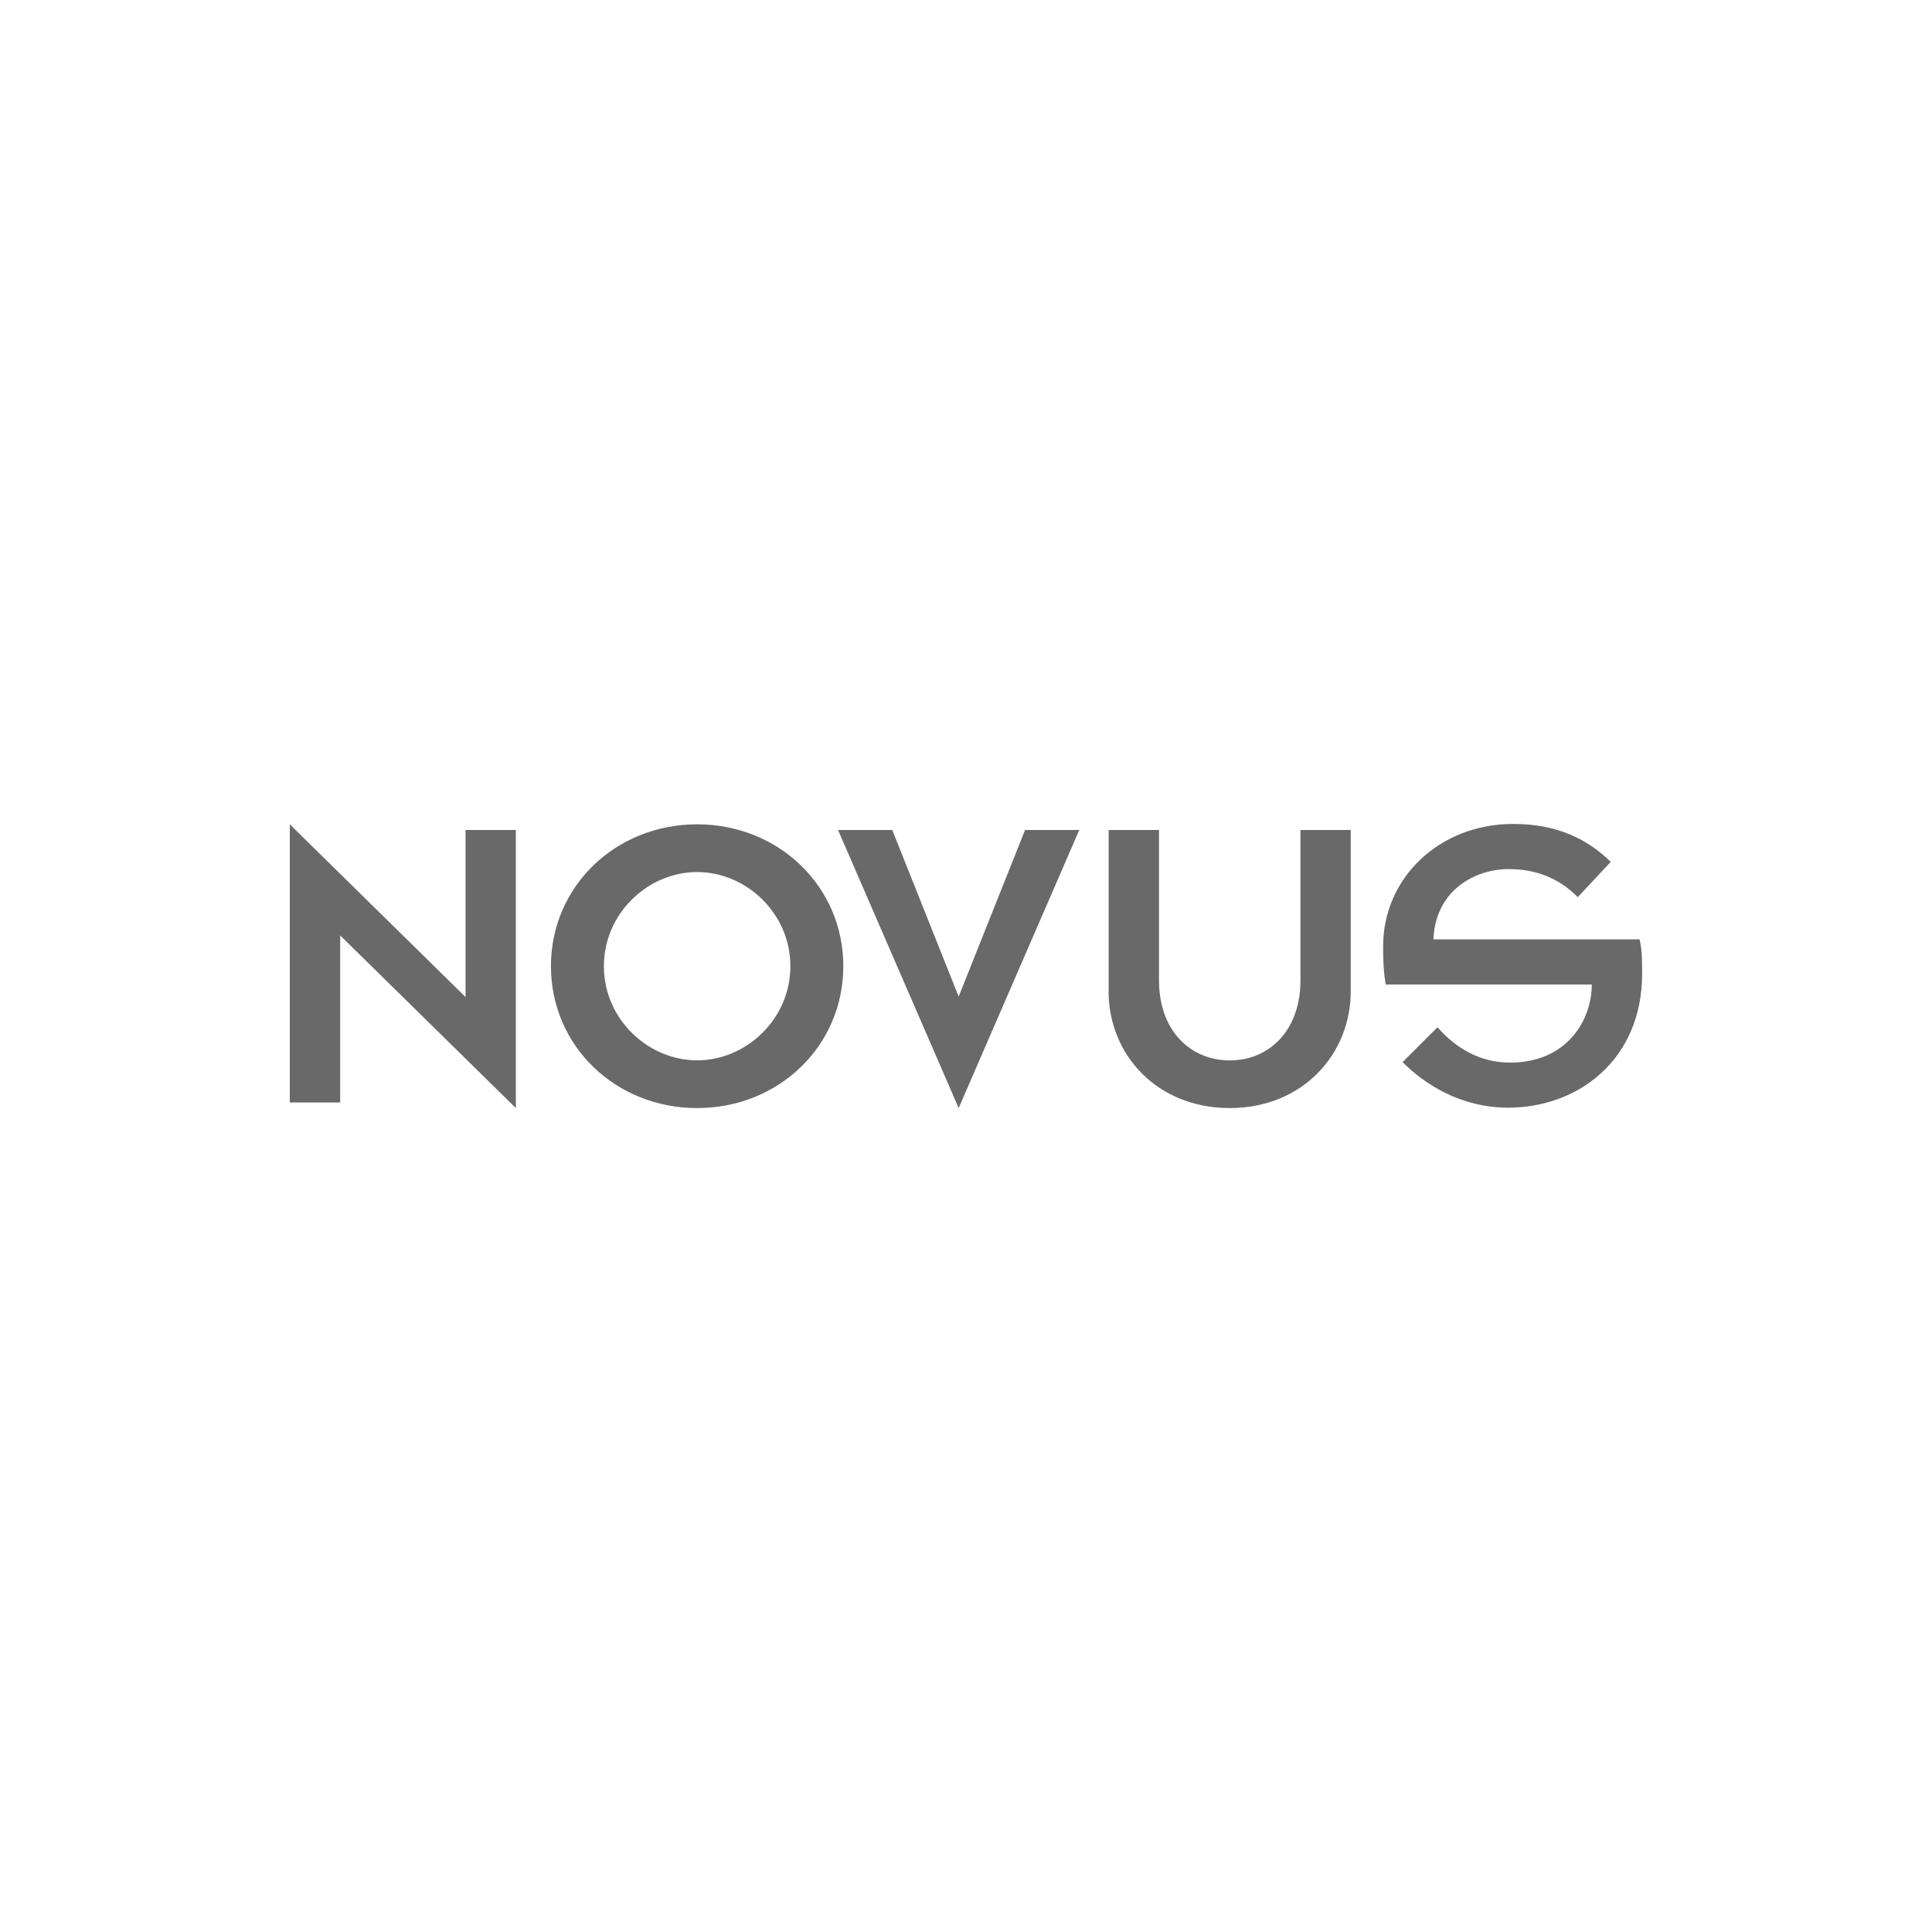 <?xml version="1.0" encoding="UTF-8"?>
<svg id="Layer_2" data-name="Layer 2" xmlns="http://www.w3.org/2000/svg" viewBox="0 0 300 300">
  <defs>
    <style>
      .cls-1 {
        fill-rule: evenodd;
      }

      .cls-1, .cls-2, .cls-3 {
        stroke-width: 0px;
      }

      .cls-1, .cls-3 {
        fill: #696969;
      }

      .cls-2 {
        fill: #fff;
      }
    </style>
  </defs>
  <g id="Layer_1-2" data-name="Layer 1">
    <g id="WD-40_brand" data-name="WD-40 brand">
      <g>
        <rect class="cls-2" width="300" height="300"/>
        <g>
          <path class="cls-3" d="M222.59,145.86h32c.34,1.41.4,2.83.4,5.32,0,13.41-9.97,20.82-20.82,20.82-7.41,0-13.04-3.72-16.38-7.07l5.42-5.42c2.78,3.15,6.47,5.49,11.29,5.49,8.76,0,12.67-6.53,12.67-12.13h-32c-.27-1.62-.4-3.1-.4-5.93,0-10.58,8.69-19,20.21-19,6.83,0,11.56,2.38,15.13,5.89l-5.11,5.48c-3.02-3.06-6.68-4.36-10.76-4.36-4.99,0-11.32,3.1-11.66,10.91"/>
          <polygon class="cls-3" points="80.1 172.06 80.1 128.88 72.29 128.88 72.29 154.82 45 128 45 171.19 52.82 171.19 52.82 145.25 80.1 172.06"/>
          <path class="cls-1" d="M85.55,150.03c0,12.4,10.04,22.03,22.7,22.03s22.7-9.63,22.7-22.03-10.04-22.03-22.7-22.03-22.7,9.63-22.7,22.03M93.77,150.03c0-8.22,6.87-14.62,14.48-14.62s14.48,6.4,14.48,14.62-6.87,14.62-14.48,14.62-14.48-6.4-14.48-14.62"/>
          <polygon class="cls-3" points="148.86 172.06 167.59 128.88 159.17 128.88 148.86 154.75 138.55 128.88 130.13 128.88 148.86 172.06"/>
          <path class="cls-3" d="M172.14,153.94c0,9.77,7.48,18.12,18.8,18.12s18.8-8.35,18.8-18.12v-25.06h-7.81v23.38c0,7.75-4.85,12.4-10.98,12.4s-10.98-4.65-10.98-12.4v-23.38h-7.82v25.06Z"/>
        </g>
      </g>
    </g>
  </g>
</svg>